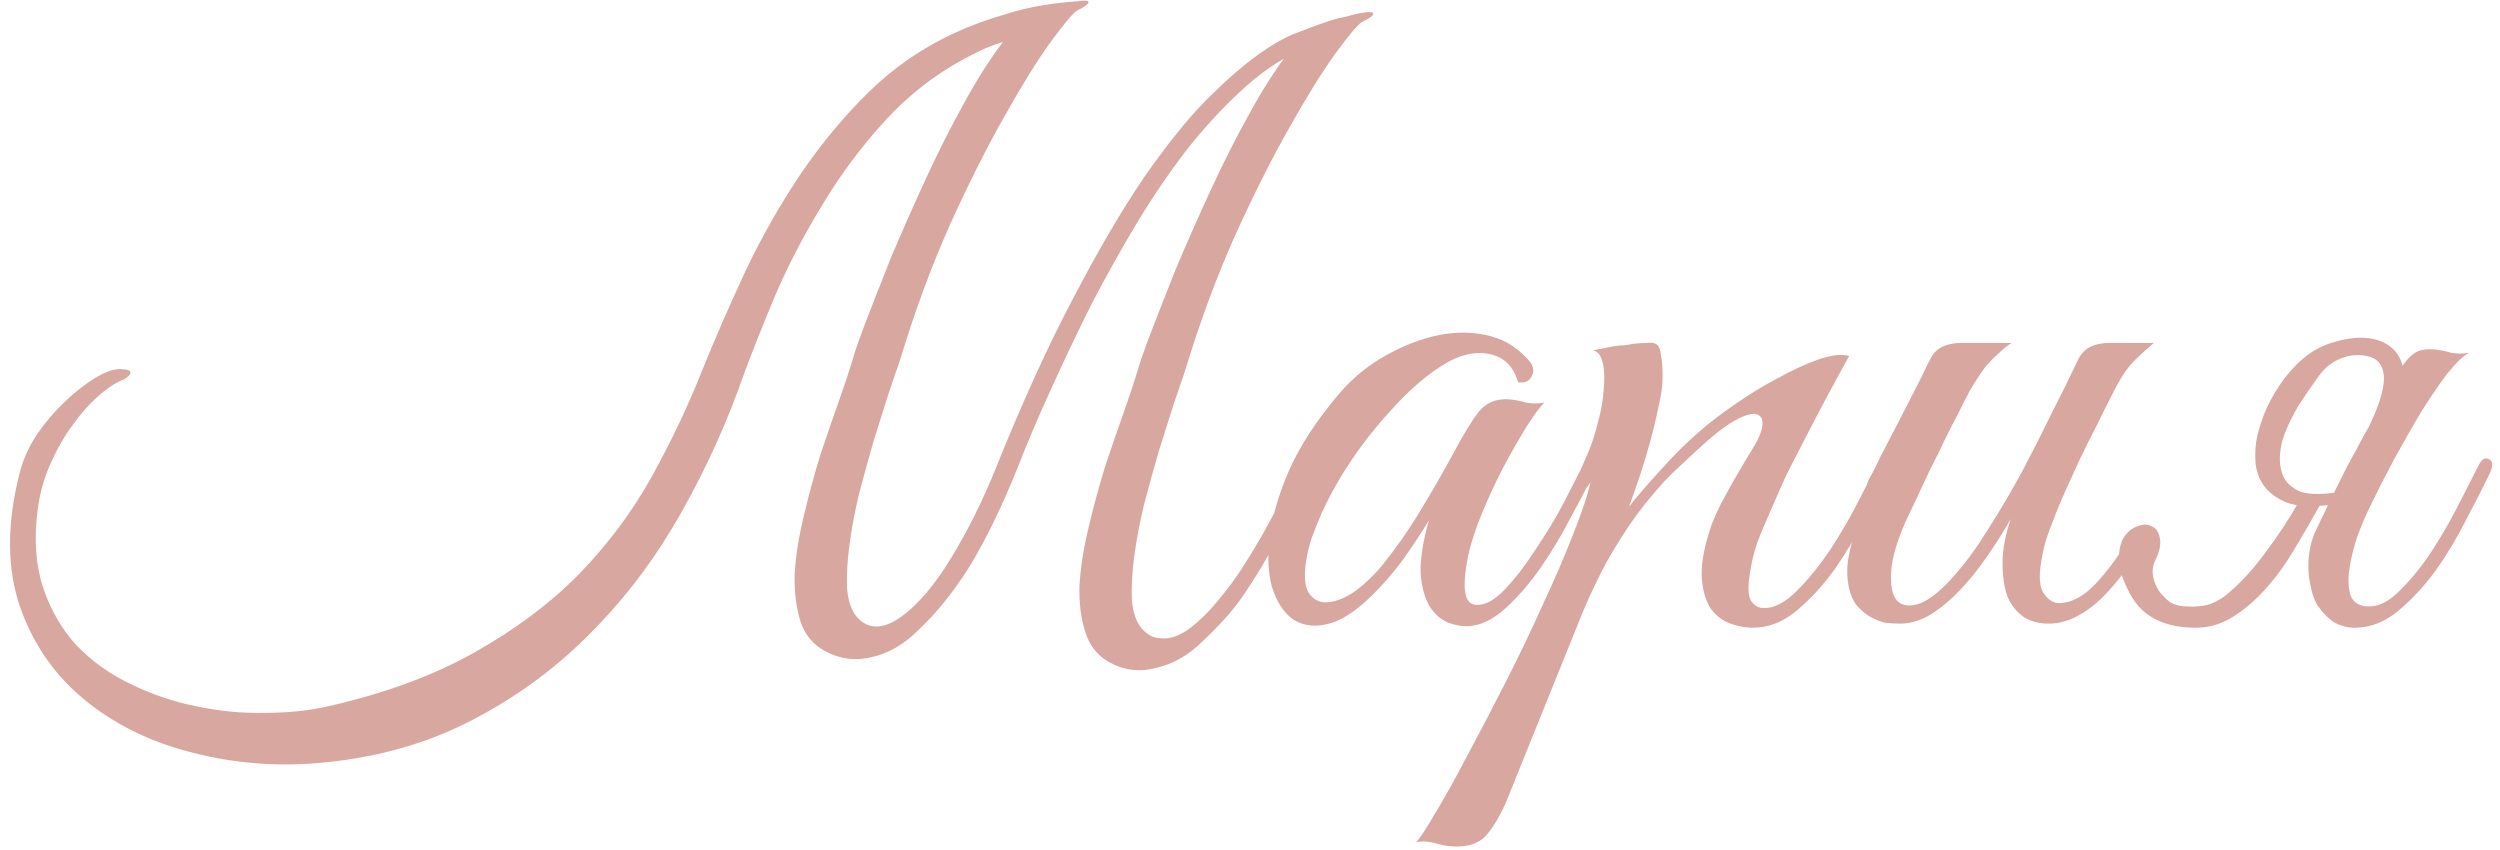 <?xml version="1.0" encoding="UTF-8"?> <svg xmlns="http://www.w3.org/2000/svg" width="391" height="133" viewBox="0 0 391 133" fill="none"><path d="M18.688 57.728C20.053 57.728 20.608 57.984 20.352 58.496C20.096 58.923 19.627 59.264 18.944 59.52C17.92 59.947 16.725 60.757 15.36 61.952C13.995 63.147 12.672 64.64 11.392 66.432C10.112 68.139 8.96 70.144 7.936 72.448C6.912 74.667 6.229 77.099 5.888 79.744C5.291 84.352 5.589 88.448 6.784 92.032C7.979 95.531 9.728 98.517 12.032 100.992C14.421 103.467 17.237 105.472 20.48 107.008C23.808 108.629 27.221 109.781 30.72 110.464C34.304 111.232 37.888 111.573 41.472 111.488C45.056 111.488 48.341 111.147 51.328 110.464C60.288 108.416 67.925 105.6 74.24 102.016C80.64 98.432 86.101 94.336 90.624 89.728C95.147 85.035 98.901 80 101.888 74.624C104.875 69.248 107.477 63.787 109.696 58.24C111.829 52.949 114.133 47.659 116.608 42.368C119.168 36.992 122.027 31.957 125.184 27.264C128.427 22.485 132.011 18.176 135.936 14.336C139.861 10.496 144.341 7.424 149.376 5.12C151.765 4.011 154.581 2.987 157.824 2.048C161.152 1.024 165.077 0.384 169.6 0.128C169.685 0.128 169.472 0.427 168.96 1.024C168.448 1.536 167.808 2.133 167.04 2.816C166.357 3.413 165.632 4.011 164.864 4.608C164.181 5.205 163.712 5.504 163.456 5.504C162.176 5.675 161.024 5.845 160 6.016C158.976 6.101 157.995 6.272 157.056 6.528C156.117 6.784 155.136 7.125 154.112 7.552C153.173 7.979 152.064 8.533 150.784 9.216C146.176 11.691 142.037 14.933 138.368 18.944C134.699 22.955 131.456 27.307 128.64 32C125.824 36.608 123.392 41.259 121.344 45.952C119.381 50.645 117.717 54.827 116.352 58.496C113.707 66.091 110.421 73.344 106.496 80.256C102.656 87.083 98.091 93.184 92.8 98.56C87.595 103.936 81.664 108.416 75.008 112C68.352 115.669 60.885 118.016 52.608 119.04C45.269 119.979 38.187 119.637 31.36 118.016C24.533 116.48 18.645 113.749 13.696 109.824C8.832 105.984 5.333 101.077 3.2 95.104C1.067 89.045 1.024 82.005 3.072 73.984C3.584 71.936 4.48 69.931 5.76 67.968C7.125 66.005 8.576 64.299 10.112 62.848C11.733 61.312 13.312 60.075 14.848 59.136C16.384 58.197 17.664 57.728 18.688 57.728ZM185.344 57.984C184.917 59.264 184.32 61.013 183.552 63.232C182.869 65.365 182.101 67.797 181.248 70.528C180.48 73.173 179.712 75.947 178.944 78.848C178.261 81.664 177.749 84.352 177.408 86.912C177.067 89.472 176.939 91.776 177.024 93.824C177.195 95.872 177.749 97.408 178.688 98.432C179.541 99.371 180.565 99.84 181.76 99.84C183.04 99.925 184.405 99.456 185.856 98.432C187.477 97.237 189.013 95.744 190.464 93.952C192 92.16 193.408 90.24 194.688 88.192C196.053 86.059 197.333 83.883 198.528 81.664C199.723 79.445 200.832 77.312 201.856 75.264C202.539 73.813 203.179 73.216 203.776 73.472C204.459 73.728 204.459 74.624 203.776 76.16C202.069 79.659 200.576 82.645 199.296 85.12C198.016 87.509 196.779 89.6 195.584 91.392C194.475 93.184 193.323 94.763 192.128 96.128C190.933 97.493 189.611 98.859 188.16 100.224C185.941 102.443 183.509 103.851 180.864 104.448C178.304 105.131 175.915 104.875 173.696 103.68C171.733 102.656 170.411 101.035 169.728 98.816C169.045 96.683 168.747 94.251 168.832 91.52C169.003 88.704 169.472 85.717 170.24 82.56C171.008 79.317 171.861 76.16 172.8 73.088C173.824 70.016 174.805 67.157 175.744 64.512C176.683 61.867 177.408 59.691 177.92 57.984C178.176 56.96 178.859 54.997 179.968 52.096C181.077 49.195 182.4 45.824 183.936 41.984C185.557 38.144 187.349 34.091 189.312 29.824C191.275 25.557 193.28 21.589 195.328 17.92C197.376 14.165 199.381 11.008 201.344 8.448C203.392 5.803 205.269 4.181 206.976 3.584C208.256 3.157 209.493 2.816 210.688 2.56C211.883 2.219 212.864 2.005 213.632 1.92C214.4 1.835 214.784 1.92 214.784 2.176C214.784 2.432 214.187 2.859 212.992 3.456C212.395 3.797 211.029 5.419 208.896 8.32C206.848 11.136 204.459 14.976 201.728 19.84C198.997 24.619 196.139 30.293 193.152 36.864C190.251 43.349 187.648 50.389 185.344 57.984ZM140.8 56.192C140.373 57.472 139.776 59.221 139.008 61.44C138.325 63.573 137.557 66.005 136.704 68.736C135.936 71.381 135.168 74.155 134.4 77.056C133.717 79.872 133.205 82.56 132.864 85.12C132.523 87.68 132.395 89.984 132.48 92.032C132.651 94.08 133.205 95.616 134.144 96.64C135.936 98.517 138.24 98.432 141.056 96.384C143.701 94.421 146.261 91.392 148.736 87.296C151.296 83.115 153.6 78.507 155.648 73.472C159.829 63.061 163.883 54.144 167.808 46.72C171.733 39.211 175.403 32.939 178.816 27.904C182.315 22.869 185.557 18.816 188.544 15.744C191.616 12.672 194.347 10.283 196.736 8.576C199.125 6.869 201.173 5.717 202.88 5.12C204.587 4.437 205.952 3.925 206.976 3.584C208.939 2.901 210.133 2.603 210.56 2.688C210.987 2.773 211.285 2.901 211.456 3.072C211.627 3.328 211.499 3.627 211.072 3.968C210.731 4.309 210.219 4.693 209.536 5.12C208.853 5.461 208.043 5.845 207.104 6.272C206.165 6.699 205.269 7.083 204.416 7.424C201.173 8.704 198.016 10.709 194.944 13.44C191.957 16.085 189.013 19.2 186.112 22.784C183.296 26.368 180.565 30.336 177.92 34.688C175.36 38.955 172.928 43.307 170.624 47.744C168.405 52.181 166.315 56.576 164.352 60.928C162.389 65.195 160.683 69.205 159.232 72.96C156.757 79.104 154.283 84.224 151.808 88.32C149.333 92.331 146.603 95.744 143.616 98.56C141.397 100.779 138.965 102.187 136.32 102.784C133.76 103.381 131.371 103.083 129.152 101.888C127.189 100.864 125.867 99.285 125.184 97.152C124.501 94.933 124.203 92.459 124.288 89.728C124.459 86.912 124.928 83.925 125.696 80.768C126.464 77.525 127.317 74.368 128.256 71.296C129.28 68.224 130.261 65.365 131.2 62.72C132.139 60.075 132.864 57.899 133.376 56.192C133.632 55.168 134.315 53.205 135.424 50.304C136.533 47.403 137.856 44.032 139.392 40.192C141.013 36.352 142.805 32.299 144.768 28.032C146.731 23.765 148.736 19.797 150.784 16.128C152.832 12.373 154.837 9.216 156.8 6.656C158.848 4.011 160.725 2.389 162.432 1.792C163.712 1.365 164.949 1.024 166.144 0.768C167.339 0.427 168.32 0.213 169.088 0.128C169.856 0.043 170.24 0.128 170.24 0.384C170.24 0.64 169.643 1.067 168.448 1.664C167.851 2.005 166.485 3.627 164.352 6.528C162.304 9.344 159.915 13.184 157.184 18.048C154.453 22.827 151.595 28.501 148.608 35.072C145.707 41.557 143.104 48.597 140.8 56.192ZM249.198 74.112C248.259 76.075 247.065 78.379 245.614 81.024C244.249 83.669 242.713 86.229 241.006 88.704C239.299 91.179 237.465 93.312 235.502 95.104C233.625 96.811 231.747 97.749 229.87 97.92C228.846 98.005 227.737 97.835 226.542 97.408C225.347 96.896 224.366 96.043 223.598 94.848C222.83 93.568 222.361 91.861 222.19 89.728C222.105 87.509 222.531 84.736 223.47 81.408C222.446 83.115 221.123 85.12 219.502 87.424C217.881 89.643 216.131 91.648 214.254 93.44C211.779 95.829 209.475 97.237 207.342 97.664C205.294 98.091 203.545 97.792 202.094 96.768C200.643 95.659 199.577 93.952 198.894 91.648C198.297 89.344 198.211 86.656 198.638 83.584C199.065 80.427 200.089 77.013 201.71 73.344C203.417 69.589 205.891 65.792 209.134 61.952C211.011 59.648 213.273 57.685 215.918 56.064C218.649 54.443 221.379 53.291 224.11 52.608C226.926 51.925 229.614 51.84 232.174 52.352C234.819 52.864 237.038 54.101 238.83 56.064C239.769 57.003 240.025 57.899 239.598 58.752C239.257 59.605 238.531 59.947 237.422 59.776C236.739 57.387 235.331 55.936 233.198 55.424C231.15 54.912 228.931 55.296 226.542 56.576C223.641 58.197 220.654 60.715 217.582 64.128C214.51 67.456 211.822 71.04 209.518 74.88C209.262 75.307 208.878 75.989 208.366 76.928C207.854 77.867 207.299 78.976 206.702 80.256C206.19 81.451 205.678 82.731 205.166 84.096C204.739 85.376 204.441 86.613 204.27 87.808C203.929 90.027 204.057 91.648 204.654 92.672C205.337 93.696 206.233 94.208 207.342 94.208C208.537 94.208 209.902 93.739 211.438 92.8C212.974 91.776 214.51 90.368 216.046 88.576C218.265 85.845 220.27 82.987 222.062 80C223.939 76.928 225.731 73.813 227.438 70.656C228.889 67.925 230.169 65.835 231.278 64.384C232.473 62.933 234.094 62.293 236.142 62.464C236.995 62.549 237.849 62.72 238.702 62.976C239.641 63.147 240.579 63.147 241.518 62.976C240.835 63.659 239.897 64.939 238.702 66.816C237.593 68.608 236.398 70.699 235.118 73.088C233.923 75.392 232.814 77.781 231.79 80.256C230.766 82.731 230.041 84.949 229.614 86.912C228.59 92.032 229.017 94.592 230.894 94.592C232.259 94.677 233.753 93.867 235.374 92.16C236.995 90.453 238.574 88.405 240.11 86.016C241.731 83.627 243.182 81.237 244.462 78.848C245.742 76.373 246.723 74.453 247.406 73.088C248.003 71.979 248.601 71.552 249.198 71.808C249.795 72.064 249.795 72.832 249.198 74.112ZM235.452 125.696C234.172 128.427 232.977 130.261 231.868 131.2C230.673 132.139 229.009 132.523 226.876 132.352C226.023 132.267 225.169 132.096 224.316 131.84C223.377 131.584 222.439 131.541 221.5 131.712C222.012 131.2 222.993 129.707 224.444 127.232C225.895 124.843 227.559 121.856 229.436 118.272C231.313 114.773 233.319 110.933 235.452 106.752C237.585 102.571 239.548 98.475 241.34 94.464C243.217 90.453 244.796 86.784 246.076 83.456C247.441 80.043 248.337 77.355 248.764 75.392C248.081 76.501 247.313 77.227 246.46 77.568C245.607 77.824 245.393 77.483 245.82 76.544C246.161 75.861 246.588 74.923 247.1 73.728C247.612 72.533 248.039 71.552 248.38 70.784C248.977 69.419 249.489 67.84 249.916 66.048C250.428 64.256 250.727 62.549 250.812 60.928C250.983 59.307 250.94 57.941 250.684 56.832C250.428 55.637 249.916 54.955 249.148 54.784C250.087 54.613 250.983 54.443 251.836 54.272C252.519 54.101 253.201 54.016 253.884 54.016C254.652 53.931 255.164 53.845 255.42 53.76C256.359 53.675 257.127 53.632 257.724 53.632C258.321 53.547 258.791 53.632 259.132 53.888C259.473 54.144 259.687 54.699 259.772 55.552C259.943 56.32 260.028 57.472 260.028 59.008C260.028 60.288 259.815 61.824 259.388 63.616C259.047 65.323 258.62 67.115 258.108 68.992C257.596 70.869 257.041 72.704 256.444 74.496C255.847 76.288 255.292 77.867 254.78 79.232C256.06 77.611 257.681 75.733 259.644 73.6C261.607 71.381 263.569 69.419 265.532 67.712C267.068 66.347 268.945 64.896 271.164 63.36C273.468 61.739 275.772 60.331 278.076 59.136C280.38 57.856 282.513 56.875 284.476 56.192C286.524 55.509 288.103 55.339 289.212 55.68C286.652 60.288 284.305 64.683 282.172 68.864C281.233 70.656 280.295 72.491 279.356 74.368C278.503 76.245 277.692 78.08 276.924 79.872C276.156 81.579 275.473 83.2 274.876 84.736C274.364 86.272 274.023 87.595 273.852 88.704C273.34 91.349 273.34 93.099 273.852 93.952C274.364 94.72 275.047 95.104 275.9 95.104C277.521 95.104 279.228 94.208 281.02 92.416C282.812 90.624 284.519 88.533 286.14 86.144C287.761 83.669 289.212 81.195 290.492 78.72C291.772 76.245 292.753 74.325 293.436 72.96C293.948 71.851 294.503 71.467 295.1 71.808C295.783 72.064 295.825 72.832 295.228 74.112C294.289 76.075 293.095 78.421 291.644 81.152C290.279 83.883 288.7 86.528 286.908 89.088C285.116 91.563 283.153 93.696 281.02 95.488C278.887 97.28 276.583 98.176 274.108 98.176C272.999 98.176 271.847 97.963 270.652 97.536C269.457 97.109 268.433 96.341 267.58 95.232C266.812 94.037 266.343 92.501 266.172 90.624C266.001 88.661 266.385 86.187 267.324 83.2C267.836 81.493 268.689 79.573 269.884 77.44C271.079 75.221 272.572 72.661 274.364 69.76C275.132 68.48 275.559 67.371 275.644 66.432C275.729 65.493 275.388 64.939 274.62 64.768C273.937 64.597 272.828 64.939 271.292 65.792C269.756 66.645 267.751 68.224 265.276 70.528C264.167 71.552 262.887 72.747 261.436 74.112C260.071 75.477 258.577 77.184 256.956 79.232C255.42 81.195 253.841 83.541 252.22 86.272C250.599 89.003 249.02 92.203 247.484 95.872L235.452 125.696ZM336.879 53.632C335.94 54.4 335.13 55.125 334.447 55.808C333.764 56.405 333.082 57.173 332.399 58.112C331.802 58.965 331.162 60.075 330.479 61.44C329.796 62.72 328.986 64.341 328.047 66.304C327.108 68.096 326.17 69.973 325.231 71.936C324.378 73.813 323.524 75.691 322.671 77.568C321.903 79.36 321.22 81.067 320.623 82.688C320.026 84.224 319.642 85.547 319.471 86.656C318.874 89.387 318.874 91.349 319.471 92.544C320.154 93.653 320.964 94.251 321.903 94.336C323.866 94.336 325.786 93.355 327.663 91.392C329.626 89.344 331.588 86.656 333.551 83.328C334.234 82.304 334.874 81.963 335.471 82.304C336.154 82.56 336.154 83.285 335.471 84.48C334.532 86.101 333.508 87.68 332.399 89.216C331.29 90.752 330.095 92.16 328.815 93.44C327.62 94.635 326.298 95.616 324.847 96.384C323.396 97.152 321.903 97.536 320.367 97.536C318.916 97.536 317.636 97.195 316.527 96.512C315.418 95.744 314.564 94.677 313.967 93.312C313.455 91.861 313.199 90.112 313.199 88.064C313.199 86.016 313.626 83.712 314.479 81.152C313.37 83.115 312.132 85.077 310.767 87.04C309.487 88.917 308.079 90.667 306.543 92.288C305.092 93.824 303.556 95.104 301.935 96.128C300.314 97.067 298.735 97.536 297.199 97.536C296.516 97.536 295.748 97.493 294.895 97.408C294.127 97.237 293.359 96.939 292.591 96.512C291.823 96.085 291.098 95.488 290.415 94.72C289.818 93.952 289.391 92.971 289.135 91.776C288.879 90.411 288.836 89.088 289.007 87.808C289.178 86.528 289.476 85.291 289.903 84.096C290.415 82.816 290.97 81.621 291.567 80.512C292.25 79.317 292.89 78.123 293.487 76.928C293.06 76.928 292.634 76.8 292.207 76.544C291.866 76.288 291.908 75.733 292.335 74.88C292.762 74.197 293.146 73.472 293.487 72.704C293.828 71.936 294.212 71.168 294.639 70.4C295.919 67.925 297.199 65.451 298.479 62.976C299.759 60.501 300.868 58.283 301.807 56.32C302.319 55.296 302.959 54.613 303.727 54.272C304.58 53.845 305.604 53.632 306.799 53.632H314.607C313.839 54.144 313.156 54.699 312.559 55.296C311.962 55.808 311.322 56.448 310.639 57.216C310.042 57.984 309.402 58.923 308.719 60.032C308.036 61.141 307.268 62.592 306.415 64.384C305.22 66.603 304.154 68.736 303.215 70.784C302.276 72.576 301.38 74.411 300.527 76.288C299.674 78.165 298.948 79.701 298.351 80.896C296.815 84.224 295.962 86.997 295.791 89.216C295.62 91.435 295.919 93.013 296.687 93.952C297.54 94.805 298.778 94.933 300.399 94.336C302.02 93.653 303.855 92.117 305.903 89.728C307.695 87.68 309.444 85.248 311.151 82.432C312.943 79.616 314.65 76.715 316.271 73.728C317.892 70.656 319.428 67.627 320.879 64.64C322.415 61.653 323.78 58.88 324.975 56.32C325.487 55.296 326.127 54.613 326.895 54.272C327.748 53.845 328.772 53.632 329.967 53.632H336.879ZM370.671 79.232C370.074 80.427 369.434 81.92 368.751 83.712C368.154 85.419 367.727 87.125 367.471 88.832C367.215 90.453 367.258 91.861 367.599 93.056C368.026 94.251 369.007 94.848 370.543 94.848C372.164 94.848 373.828 93.952 375.535 92.16C377.327 90.368 378.991 88.277 380.527 85.888C382.063 83.499 383.428 81.109 384.623 78.72C385.903 76.245 386.884 74.325 387.567 72.96C388.079 71.851 388.634 71.467 389.231 71.808C389.914 72.064 389.956 72.832 389.359 74.112C388.42 76.075 387.226 78.421 385.775 81.152C384.41 83.883 382.831 86.528 381.039 89.088C379.247 91.563 377.284 93.696 375.151 95.488C373.018 97.28 370.714 98.176 368.239 98.176C367.215 98.176 366.191 97.92 365.167 97.408C364.228 96.811 363.332 95.915 362.479 94.72C361.796 93.611 361.327 91.947 361.071 89.728C360.9 87.509 361.199 85.419 361.967 83.456C362.991 81.323 363.887 79.445 364.655 77.824C365.508 76.117 366.319 74.496 367.087 72.96C367.94 71.424 368.794 69.845 369.647 68.224C370.586 66.603 371.61 64.768 372.719 62.72C373.572 61.184 374.255 59.904 374.767 58.88C375.364 57.771 375.919 56.917 376.431 56.32C377.028 55.637 377.626 55.168 378.223 54.912C378.906 54.656 379.759 54.571 380.783 54.656C381.636 54.741 382.49 54.912 383.343 55.168C384.282 55.339 385.22 55.339 386.159 55.168C385.22 55.68 384.068 56.789 382.703 58.496C381.423 60.203 380.058 62.208 378.607 64.512C377.242 66.816 375.834 69.291 374.383 71.936C373.018 74.496 371.78 76.928 370.671 79.232ZM353.007 68.352C353.348 66.816 353.86 65.28 354.543 63.744C355.311 62.123 356.207 60.629 357.231 59.264C358.255 57.899 359.407 56.704 360.687 55.68C362.052 54.656 363.503 53.931 365.039 53.504C367.343 52.821 369.348 52.651 371.055 52.992C372.762 53.333 374.042 54.101 374.895 55.296C375.748 56.491 376.132 58.112 376.047 60.16C376.047 62.208 375.407 64.555 374.127 67.2C372.25 69.504 370.714 71.253 369.519 72.448C368.495 73.472 367.727 74.069 367.215 74.24C366.703 74.411 367.002 73.472 368.111 71.424C369.22 69.376 370.202 67.413 371.055 65.536C371.908 63.659 372.463 61.995 372.719 60.544C372.975 59.093 372.847 57.941 372.335 57.088C371.823 56.149 370.756 55.637 369.135 55.552C367.94 55.467 366.746 55.723 365.551 56.32C364.442 56.832 363.46 57.685 362.607 58.88C361.668 60.16 360.644 61.653 359.535 63.36C358.511 65.067 357.743 66.645 357.231 68.096C356.89 68.949 356.676 69.973 356.591 71.168C356.506 72.363 356.676 73.472 357.103 74.496C357.53 75.435 358.34 76.203 359.535 76.8C360.815 77.312 362.65 77.397 365.039 77.056C366.234 76.885 366.831 77.141 366.831 77.824C366.831 78.421 365.978 78.805 364.271 78.976C361.455 79.317 359.236 79.189 357.615 78.592C355.994 77.909 354.799 77.013 354.031 75.904C353.263 74.795 352.836 73.557 352.751 72.192C352.666 70.827 352.751 69.547 353.007 68.352ZM362.991 78.72C361.626 81.195 360.218 83.627 358.767 86.016C357.402 88.32 355.908 90.368 354.287 92.16C352.666 93.952 350.959 95.403 349.167 96.512C347.375 97.621 345.455 98.176 343.407 98.176C338.458 98.176 335.044 96.427 333.167 92.928C332.058 90.88 331.46 89.131 331.375 87.68C331.375 86.144 331.631 84.949 332.143 84.096C332.74 83.157 333.466 82.56 334.319 82.304C335.172 81.963 335.898 81.963 336.495 82.304C337.178 82.56 337.604 83.157 337.775 84.096C338.031 85.035 337.775 86.272 337.007 87.808C336.666 88.576 336.58 89.387 336.751 90.24C336.922 91.008 337.22 91.733 337.647 92.416C338.159 93.099 338.756 93.696 339.439 94.208C340.207 94.635 341.06 94.848 341.999 94.848C343.45 94.933 344.687 94.805 345.711 94.464C346.82 94.037 347.844 93.397 348.783 92.544C350.746 90.837 352.623 88.747 354.415 86.272C356.292 83.797 357.999 81.195 359.535 78.464C359.706 78.293 360.303 78.293 361.327 78.464C361.754 78.549 362.308 78.635 362.991 78.72Z" fill="#D8A7A0"></path></svg> 